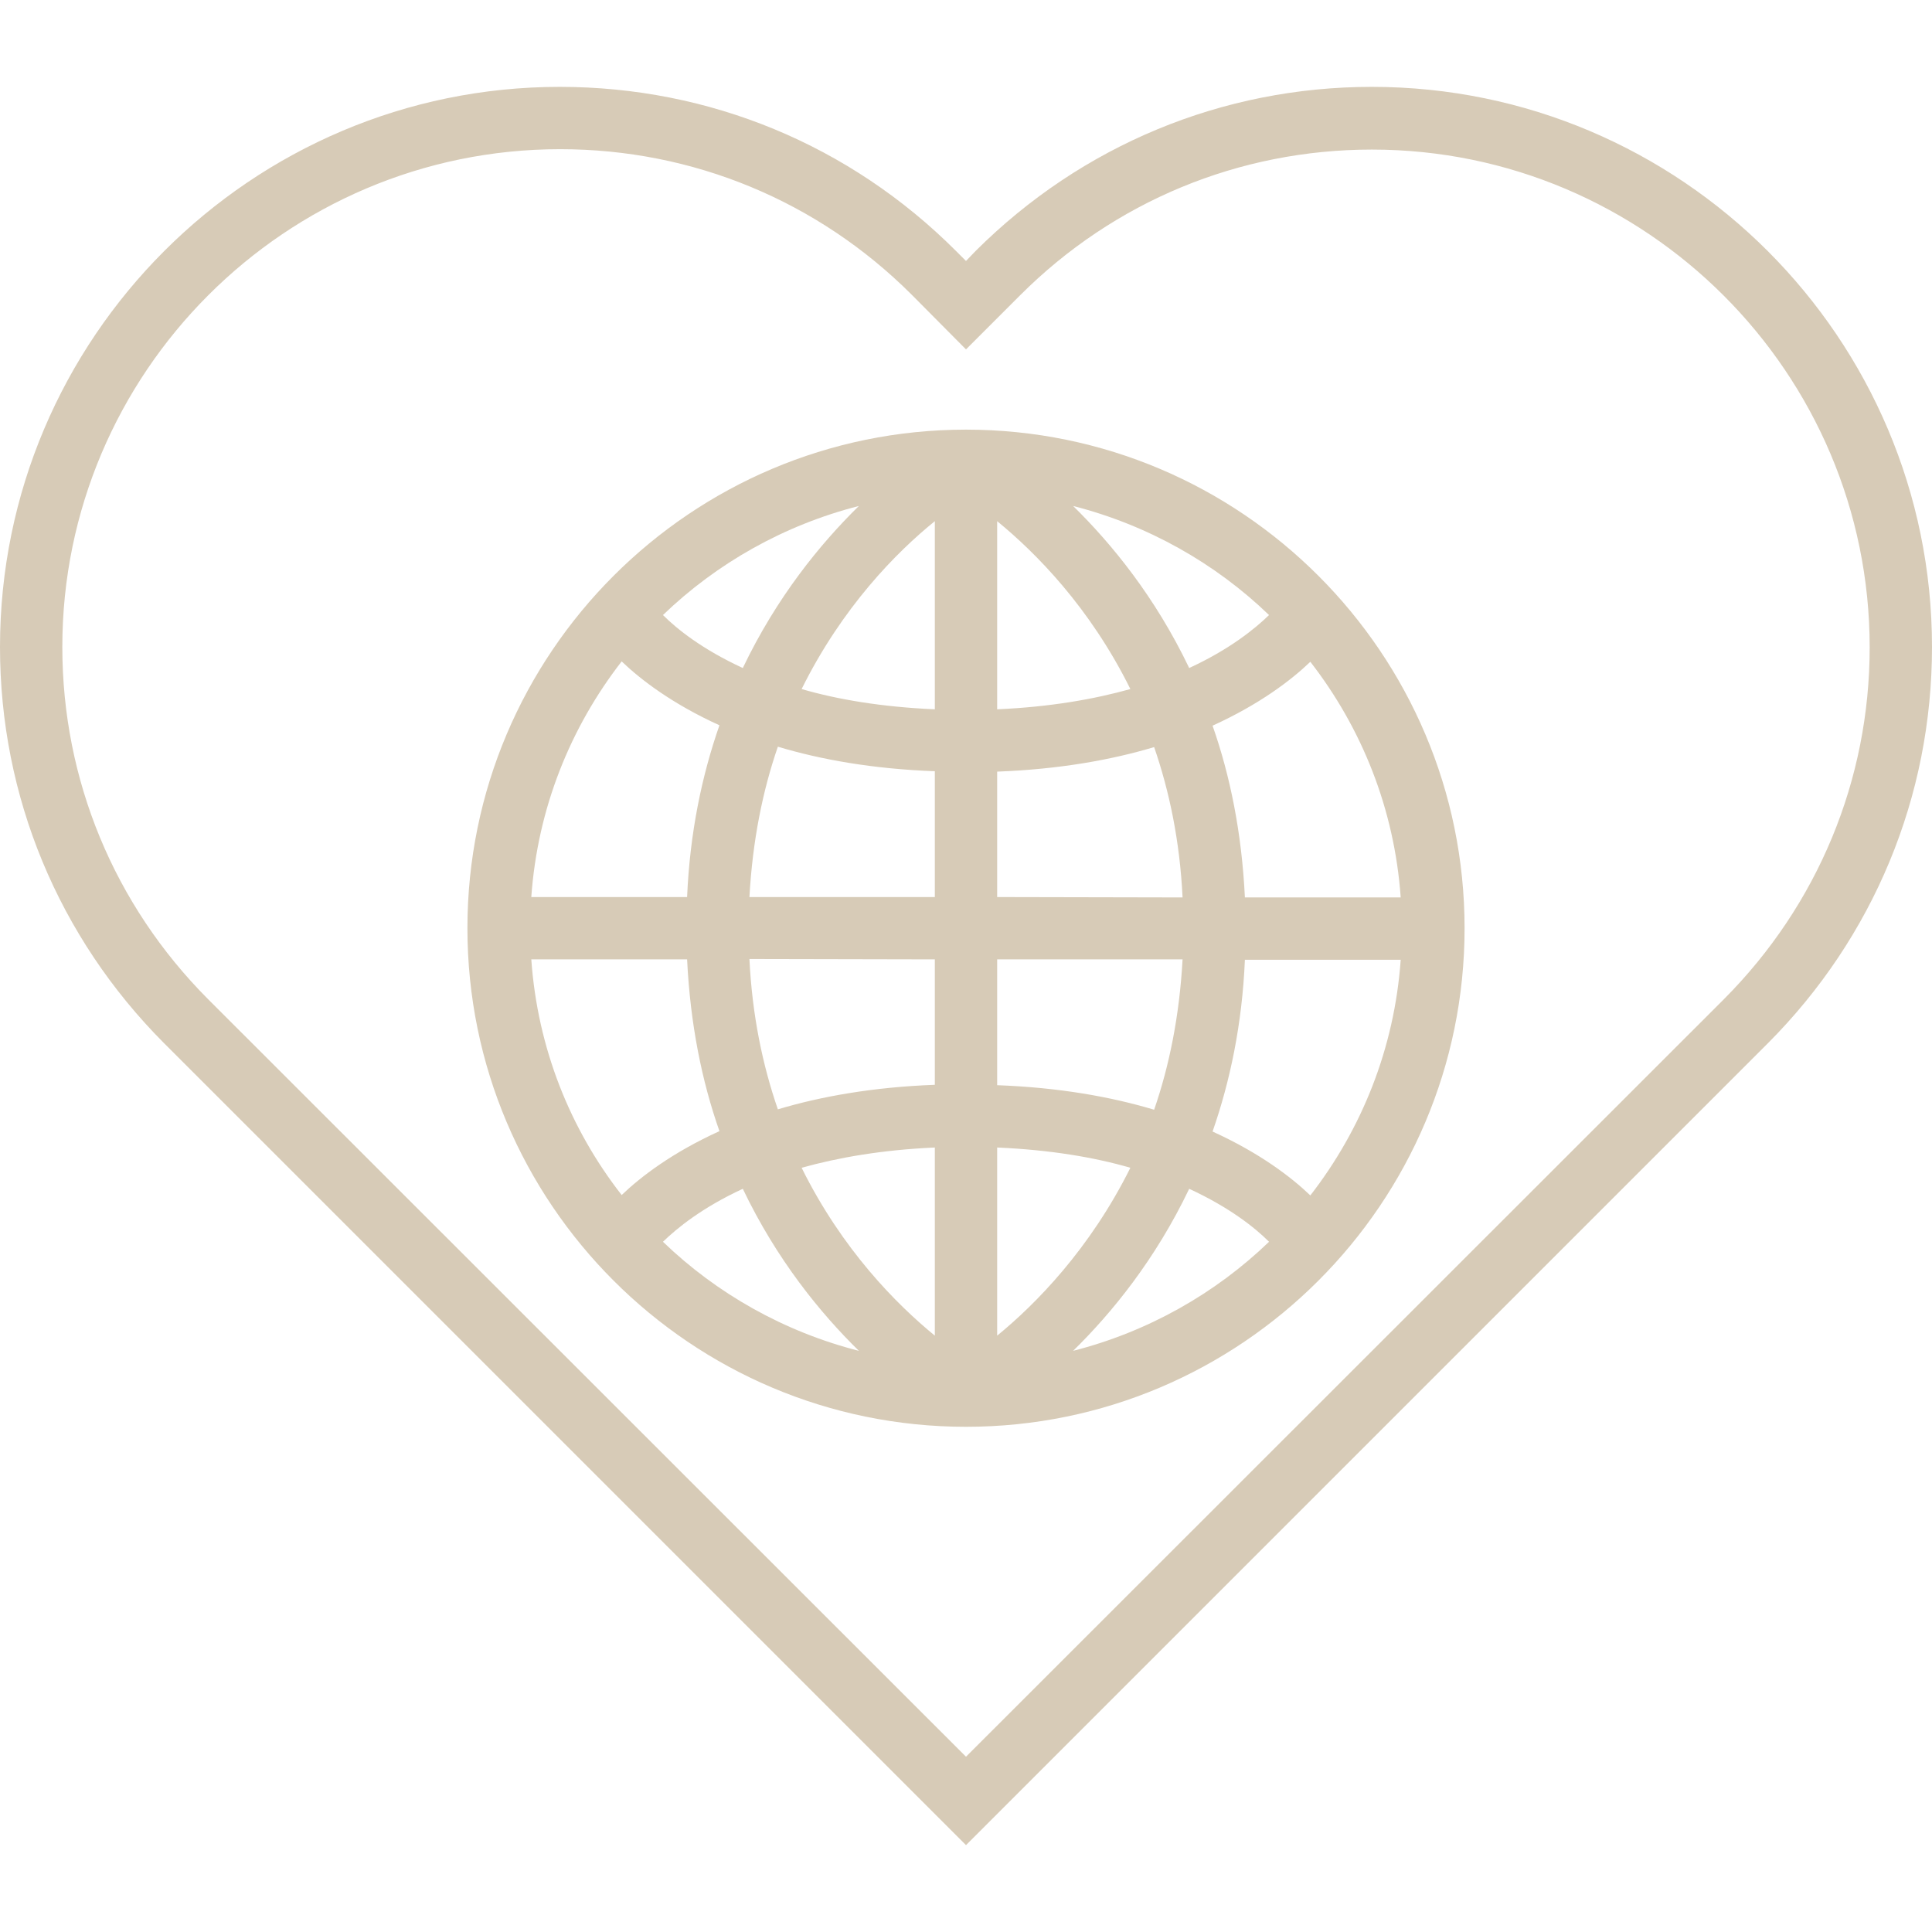 <?xml version="1.0" encoding="utf-8"?>
<!-- Generator: Adobe Illustrator 21.0.0, SVG Export Plug-In . SVG Version: 6.00 Build 0)  -->
<svg version="1.1" id="Layer_1" xmlns="http://www.w3.org/2000/svg" xmlns:xlink="http://www.w3.org/1999/xlink" x="0px" y="0px"
	 viewBox="0 0 496 496" style="enable-background:new 0 0 496 496;" xml:space="preserve">
<style type="text/css">
	.st0{fill:#D7CBB7;}
</style>
<g>
	<g>
		<g>
			<path class="st0" d="M352.2,22.3c-38.4,0-74.5,15-101.7,42.1L248,67l-2.6-2.6c-27.2-27.2-63.3-42.1-101.7-42.1
				C64.5,22.3,0,86.8,0,166.1c0,38.4,15,74.5,42.1,101.7L248,473.7l205.9-205.9C481,240.6,496,204.5,496,166.1
				C496,86.8,431.5,22.3,352.2,22.3z M442.6,256.5L248,451L53.4,256.5C29.3,232.3,16,200.2,16,166.1C16,95.7,73.3,38.3,143.8,38.3
				c34.1,0,66.2,13.3,90.3,37.4L248,89.7l13.9-13.9c24.1-24.1,56.2-37.4,90.3-37.4c70.4,0,127.8,57.3,127.8,127.8
				C480,200.2,466.7,232.3,442.6,256.5z"/>
			<path class="st0" d="M248,110.3c-70.6,0-128,57.4-128,128s57.4,128,128,128s128-57.4,128-128S318.6,110.3,248,110.3z
				 M220.5,129.9c-9.9,9.7-21.1,23.4-29.8,41.6c-10.4-4.8-16.9-10-20.5-13.6C184,144.6,201.3,134.8,220.5,129.9z M159.6,169.8
				c4.9,4.7,13,10.9,25.1,16.4c-4.5,12.9-7.6,27.6-8.3,44.1h-40C138,207.6,146.4,186.8,159.6,169.8z M136.4,246.3h40
				c0.8,16.6,3.8,31.3,8.3,44.1c-12.1,5.5-20.2,11.7-25.1,16.4C146.4,289.9,138,269.1,136.4,246.3z M170.2,318.8
				c3.6-3.5,10.1-8.8,20.5-13.6c8.7,18.2,19.9,31.9,29.8,41.6C201.3,341.9,184,332.1,170.2,318.8z M240,342.9
				c-9.9-8.1-23.8-22.1-34.2-43.1c9.3-2.6,20.6-4.6,34.2-5.2V342.9z M240,246.3v32.2c-15.9,0.6-29.3,3-40.3,6.3
				c-3.9-11.3-6.6-24.1-7.3-38.6L240,246.3L240,246.3z M240,230.3h-47.6c0.8-14.5,3.4-27.3,7.3-38.6c11,3.3,24.3,5.7,40.3,6.3
				L240,230.3L240,230.3z M240,182.1c-13.6-0.6-24.9-2.5-34.2-5.2c10.4-21,24.3-35.1,34.2-43.1V182.1z M325.8,157.9
				c-3.6,3.5-10.1,8.8-20.5,13.6c-8.7-18.2-19.9-31.9-29.8-41.6C294.7,134.8,312,144.6,325.8,157.9z M256,133.8
				c9.9,8.1,23.8,22.1,34.2,43.1c-9.3,2.6-20.6,4.6-34.2,5.2V133.8z M256,230.3v-32.2c15.9-0.6,29.3-3,40.3-6.3
				c3.9,11.3,6.6,24.1,7.3,38.6L256,230.3L256,230.3z M256,246.3h47.6c-0.8,14.5-3.4,27.3-7.3,38.6c-11-3.3-24.3-5.7-40.3-6.3V246.3
				z M256,342.9v-48.3c13.6,0.6,24.9,2.5,34.2,5.2C279.8,320.7,265.9,334.8,256,342.9z M275.5,346.8c9.9-9.7,21.1-23.4,29.8-41.6
				c10.4,4.8,16.9,10,20.5,13.6C312,332.1,294.7,341.9,275.5,346.8z M336.4,306.9c-4.9-4.7-13-10.9-25.1-16.4
				c4.5-12.9,7.6-27.6,8.3-44.1h40C358,269.1,349.6,289.9,336.4,306.9z M319.6,230.4L319.6,230.4c-0.8-16.6-3.8-31.3-8.3-44.1
				c12.1-5.5,20.2-11.7,25.1-16.4c13.2,17,21.6,37.8,23.2,60.5H319.6z"/>
		</g>
	</g>
</g>
</svg>
